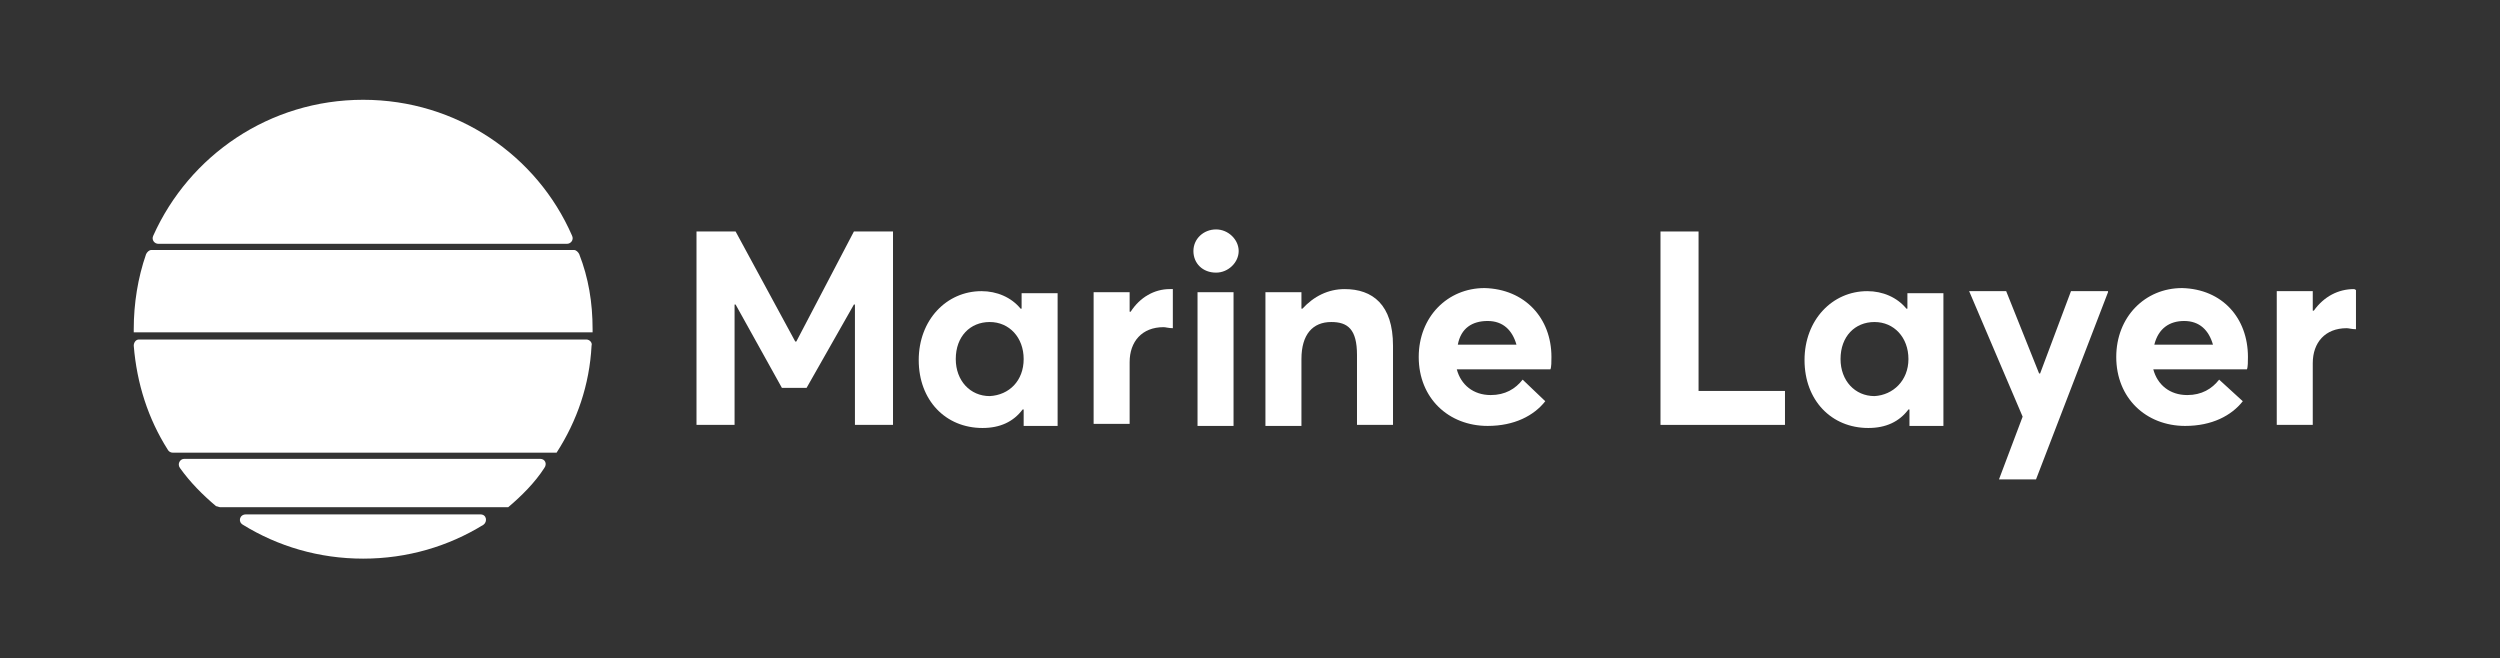 <?xml version="1.0" encoding="utf-8"?>
<!-- Generator: Adobe Illustrator 16.0.0, SVG Export Plug-In . SVG Version: 6.00 Build 0)  -->
<!DOCTYPE svg PUBLIC "-//W3C//DTD SVG 1.1//EN" "http://www.w3.org/Graphics/SVG/1.1/DTD/svg11.dtd">
<svg version="1.1" id="Layer_1" xmlns="http://www.w3.org/2000/svg" xmlns:xlink="http://www.w3.org/1999/xlink" x="0px" y="0px"
	 width="243px" height="64px" viewBox="0 0 243 64" style="enable-background:new 0 0 243 64;" xml:space="preserve">
<rect x="0" y="0" width="243" height="64" fill="#333333" stroke="none"/>
<style type="text/css">
<![CDATA[
	.st0{fill:#fff;}
	.st1{fill:#fff;}
	.st2{fill:#fff;}
	.st3{fill:#fff;}
	.st4{fill:#fff;}
	.st5{fill:#fff;}
]]>
</style>
<g>
	<path class="st5" d="M35.3,54.3c-4.3,0-8.3-1.2-11.7-3.3c-0.5-0.3-0.3-1,0.3-1h22.8c0.6,0,0.7,0.7,0.3,1
		C43.6,53.1,39.6,54.3,35.3,54.3"/>
	<path class="st3" d="M35.3,9.7c9.1,0,16.9,5.4,20.3,13.2c0.2,0.4-0.1,0.8-0.5,0.8H15.4c-0.4,0-0.7-0.4-0.5-0.8
		C18.4,15.1,26.2,9.7,35.3,9.7"/>
	<path class="st1" d="M57.6,32c0,0.1,0,0.2,0,0.3H13c0-0.1,0-0.2,0-0.3c0-2.5,0.4-5,1.2-7.3c0.1-0.2,0.3-0.4,0.5-0.4h41.1
		c0.2,0,0.4,0.2,0.5,0.4C57.2,27,57.6,29.4,57.6,32"/>
	<path class="st2" d="M54.1,44H16.8c-0.2,0-0.4-0.1-0.5-0.3c-1.9-3-3-6.4-3.3-10.1c0-0.3,0.2-0.6,0.5-0.6H57c0.3,0,0.6,0.3,0.5,0.6
		C57.3,37.4,56.1,40.9,54.1,44"/>
	<path class="st4" d="M49.4,49.3H21.4c-0.1,0-0.3-0.1-0.4-0.1c-1.3-1.1-2.5-2.3-3.5-3.7c-0.3-0.4,0-0.9,0.4-0.9h34.6
		c0.5,0,0.7,0.5,0.4,0.9C52,46.9,50.7,48.2,49.4,49.3"/>
	<path class="st0" d="M86.8,22.5v18.8h-3.7V29.6H83l-4.6,8.1H76l-4.5-8.1h-0.1v11.7h-3.7V22.5h3.8l5.8,10.7h0.1L83,22.5H86.8z"/>
	<path class="st0" d="M102.8,28.4v13h-3.3v-1.6h-0.1c-0.9,1.2-2.2,1.8-3.9,1.8c-3.6,0-6.2-2.7-6.2-6.6c0-3.9,2.7-6.7,6.1-6.7
		c1.5,0,2.9,0.6,3.8,1.7h0.1v-1.5H102.8z M99.5,34.9c0-2.1-1.4-3.6-3.3-3.6c-1.9,0-3.3,1.4-3.3,3.6c0,2.1,1.4,3.6,3.3,3.6
		C98.1,38.4,99.5,37,99.5,34.9z"/>
	<path class="st0" d="M113.7,28.1c0.1,0,0.2,0,0.3,0v3.8c-0.4,0-0.7-0.1-0.9-0.1c-2.1,0-3.3,1.4-3.3,3.4v6h-3.5V28.4h3.5v1.9h0.1
		C110.8,28.9,112.2,28.1,113.7,28.1L113.7,28.1z"/>
	<path class="st0" d="M116,24.4c0-1.2,1-2.1,2.2-2.1c1.2,0,2.2,1,2.2,2.1s-1,2.1-2.2,2.1C116.9,26.5,116,25.6,116,24.4z M116.4,28.4
		h3.5v13h-3.5V28.4z"/>
	<path class="st0" d="M135.4,33.6v7.7h-3.5v-6.8c0-2.5-0.9-3.2-2.5-3.2c-1.8,0-2.9,1.2-2.9,3.6v6.5h-3.5v-13h3.5V30h0.1
		c1.1-1.2,2.5-1.9,4.1-1.9C133.4,28.1,135.4,29.6,135.4,33.6z"/>
	<path class="st0" d="M150.8,34.7c0,0.4,0,1-0.1,1.2h-9.1c0.4,1.5,1.6,2.5,3.3,2.5c1.4,0,2.4-0.6,3.1-1.5l2.2,2.1
		c-1.1,1.4-3,2.4-5.6,2.4c-3.8,0-6.7-2.7-6.7-6.7c0-3.9,2.8-6.7,6.4-6.7C148.2,28.1,150.8,30.9,150.8,34.7L150.8,34.7z M141.7,33.5
		h5.7c-0.4-1.4-1.3-2.3-2.8-2.3C143.1,31.2,142,31.9,141.7,33.5z"/>
	<path class="st0" d="M161.4,22.5h3.7V38h8.4v3.3h-12.1V22.5z"/>
	<path class="st0" d="M188.9,28.4v13h-3.3v-1.6h-0.1c-0.9,1.2-2.2,1.8-3.9,1.8c-3.6,0-6.2-2.7-6.2-6.6c0-3.9,2.7-6.7,6.1-6.7
		c1.5,0,2.9,0.6,3.8,1.7h0.1v-1.5H188.9z M185.5,34.9c0-2.1-1.4-3.6-3.3-3.6c-1.9,0-3.3,1.4-3.3,3.6c0,2.1,1.4,3.6,3.3,3.6
		C184,38.4,185.5,37,185.5,34.9z"/>
	<path class="st0" d="M204.9,28.4l-7,18.2h-3.6l2.3-6.1l-5.2-12.2h3.6l3.2,8h0.1l3-8H204.9L204.9,28.4z"/>
	<path class="st0" d="M218.5,34.7c0,0.4,0,1-0.1,1.2h-9.1c0.4,1.5,1.6,2.5,3.3,2.5c1.4,0,2.4-0.6,3.1-1.5L218,39
		c-1.1,1.4-3,2.4-5.6,2.4c-3.8,0-6.7-2.7-6.7-6.7c0-3.9,2.8-6.7,6.4-6.7C216,28.1,218.5,30.9,218.5,34.7L218.5,34.7z M209.4,33.5
		h5.7c-0.4-1.4-1.3-2.3-2.8-2.3C210.9,31.2,209.8,31.9,209.4,33.5z"/>
	<path class="st0" d="M229,28.2V32c-0.4,0-0.7-0.1-0.9-0.1c-2.1,0-3.3,1.4-3.3,3.4v6h-3.5v-13h3.5v1.9h0.1c1-1.4,2.4-2.1,3.9-2.1
		C228.8,28.1,228.9,28.1,229,28.2z"/>
</g>
</svg>
